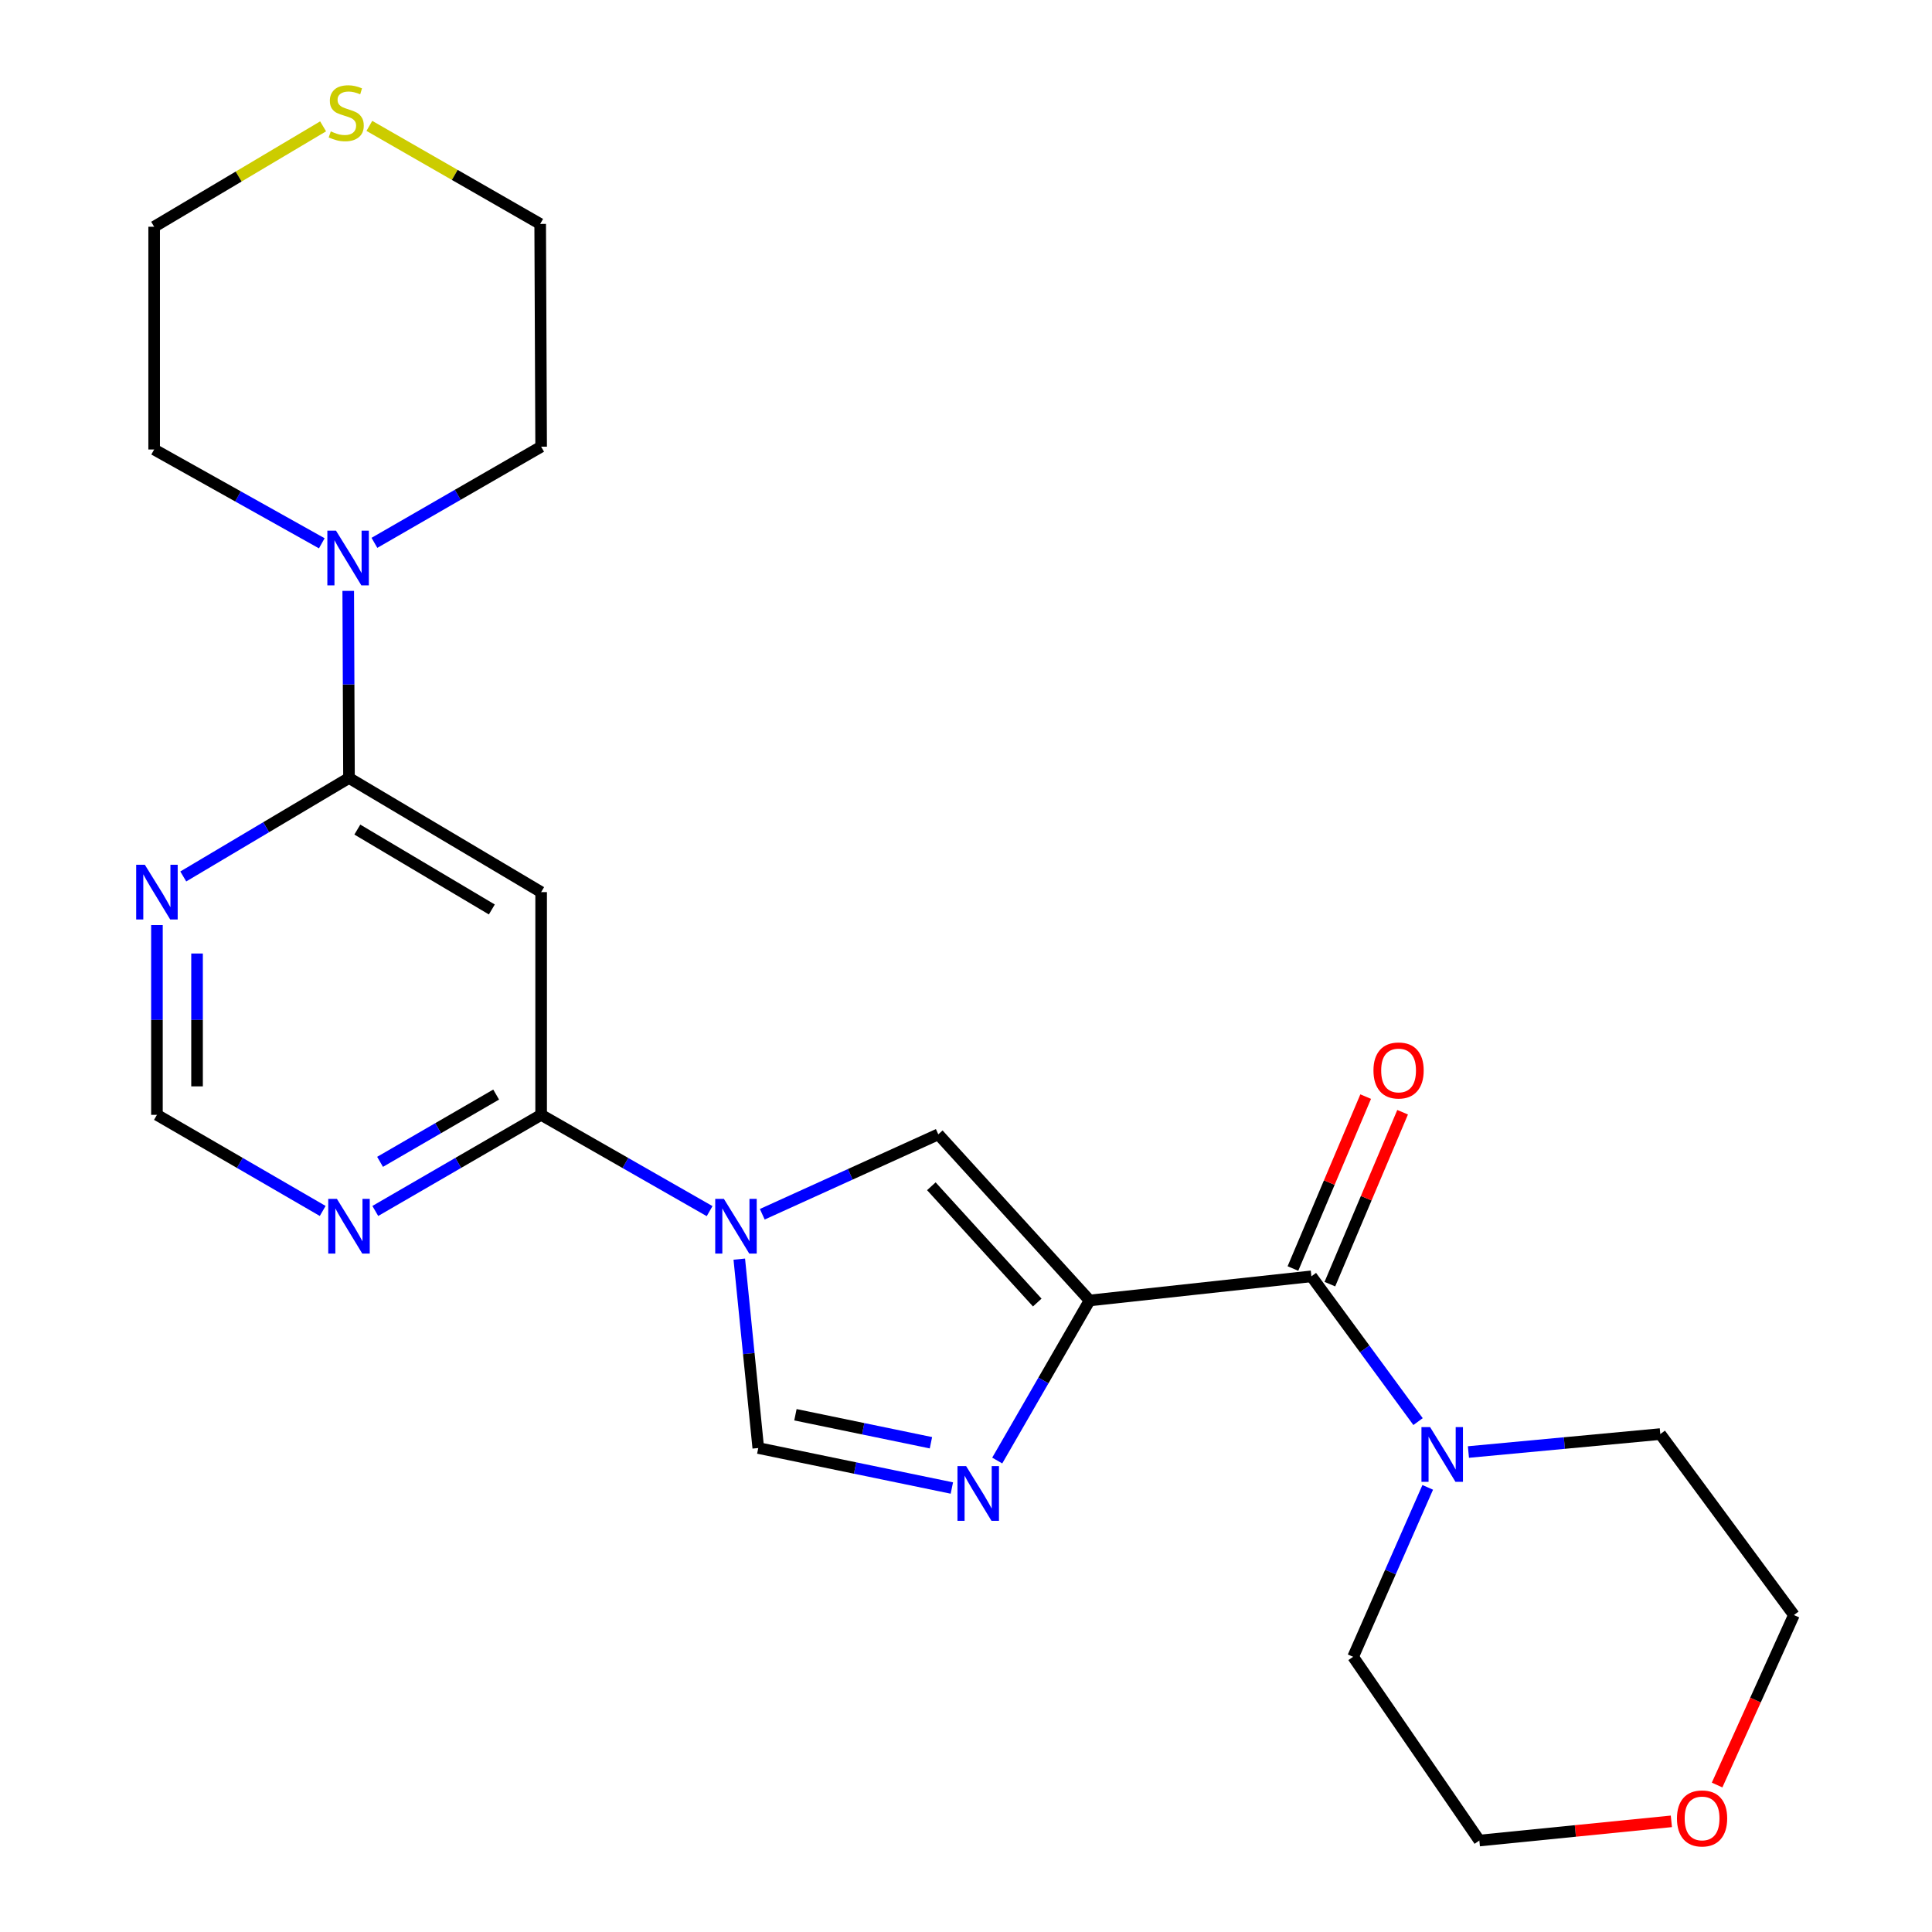 <?xml version='1.0' encoding='iso-8859-1'?>
<svg version='1.1' baseProfile='full'
              xmlns='http://www.w3.org/2000/svg'
                      xmlns:rdkit='http://www.rdkit.org/xml'
                      xmlns:xlink='http://www.w3.org/1999/xlink'
                  xml:space='preserve'
width='1000px' height='1000px' viewBox='0 0 1000 1000'>
<!-- END OF HEADER -->
<rect style='opacity:1.0;fill:#FFFFFF;stroke:none' width='1000' height='1000' x='0' y='0'> </rect>
<path class='bond-1' d='M 563.976,673.117 L 540.069,714.546' style='fill:none;fill-rule:evenodd;stroke:#000000;stroke-width:6px;stroke-linecap:butt;stroke-linejoin:miter;stroke-opacity:1' />
<path class='bond-1' d='M 540.069,714.546 L 516.162,755.975' style='fill:none;fill-rule:evenodd;stroke:#0000FF;stroke-width:6px;stroke-linecap:butt;stroke-linejoin:miter;stroke-opacity:1' />
<path class='bond-2' d='M 563.976,673.117 L 678.777,660.628' style='fill:none;fill-rule:evenodd;stroke:#000000;stroke-width:6px;stroke-linecap:butt;stroke-linejoin:miter;stroke-opacity:1' />
<path class='bond-3' d='M 563.976,673.117 L 485.661,587.134' style='fill:none;fill-rule:evenodd;stroke:#000000;stroke-width:6px;stroke-linecap:butt;stroke-linejoin:miter;stroke-opacity:1' />
<path class='bond-3' d='M 536.882,674.197 L 482.062,614.009' style='fill:none;fill-rule:evenodd;stroke:#000000;stroke-width:6px;stroke-linecap:butt;stroke-linejoin:miter;stroke-opacity:1' />
<path class='bond-0' d='M 394.554,628.499 L 440.108,607.816' style='fill:none;fill-rule:evenodd;stroke:#0000FF;stroke-width:6px;stroke-linecap:butt;stroke-linejoin:miter;stroke-opacity:1' />
<path class='bond-0' d='M 440.108,607.816 L 485.661,587.134' style='fill:none;fill-rule:evenodd;stroke:#000000;stroke-width:6px;stroke-linecap:butt;stroke-linejoin:miter;stroke-opacity:1' />
<path class='bond-4' d='M 367.295,626.883 L 323.693,601.963' style='fill:none;fill-rule:evenodd;stroke:#0000FF;stroke-width:6px;stroke-linecap:butt;stroke-linejoin:miter;stroke-opacity:1' />
<path class='bond-4' d='M 323.693,601.963 L 280.091,577.043' style='fill:none;fill-rule:evenodd;stroke:#000000;stroke-width:6px;stroke-linecap:butt;stroke-linejoin:miter;stroke-opacity:1' />
<path class='bond-24' d='M 382.653,651.725 L 387.567,700.609' style='fill:none;fill-rule:evenodd;stroke:#0000FF;stroke-width:6px;stroke-linecap:butt;stroke-linejoin:miter;stroke-opacity:1' />
<path class='bond-24' d='M 387.567,700.609 L 392.482,749.494' style='fill:none;fill-rule:evenodd;stroke:#000000;stroke-width:6px;stroke-linecap:butt;stroke-linejoin:miter;stroke-opacity:1' />
<path class='bond-6' d='M 492.681,770.199 L 442.582,759.846' style='fill:none;fill-rule:evenodd;stroke:#0000FF;stroke-width:6px;stroke-linecap:butt;stroke-linejoin:miter;stroke-opacity:1' />
<path class='bond-6' d='M 442.582,759.846 L 392.482,749.494' style='fill:none;fill-rule:evenodd;stroke:#000000;stroke-width:6px;stroke-linecap:butt;stroke-linejoin:miter;stroke-opacity:1' />
<path class='bond-6' d='M 481.852,746.765 L 446.782,739.518' style='fill:none;fill-rule:evenodd;stroke:#0000FF;stroke-width:6px;stroke-linecap:butt;stroke-linejoin:miter;stroke-opacity:1' />
<path class='bond-6' d='M 446.782,739.518 L 411.713,732.271' style='fill:none;fill-rule:evenodd;stroke:#000000;stroke-width:6px;stroke-linecap:butt;stroke-linejoin:miter;stroke-opacity:1' />
<path class='bond-8' d='M 678.777,660.628 L 706.381,698.223' style='fill:none;fill-rule:evenodd;stroke:#000000;stroke-width:6px;stroke-linecap:butt;stroke-linejoin:miter;stroke-opacity:1' />
<path class='bond-8' d='M 706.381,698.223 L 733.985,735.818' style='fill:none;fill-rule:evenodd;stroke:#0000FF;stroke-width:6px;stroke-linecap:butt;stroke-linejoin:miter;stroke-opacity:1' />
<path class='bond-13' d='M 688.336,664.672 L 707.163,620.181' style='fill:none;fill-rule:evenodd;stroke:#000000;stroke-width:6px;stroke-linecap:butt;stroke-linejoin:miter;stroke-opacity:1' />
<path class='bond-13' d='M 707.163,620.181 L 725.99,575.69' style='fill:none;fill-rule:evenodd;stroke:#FF0000;stroke-width:6px;stroke-linecap:butt;stroke-linejoin:miter;stroke-opacity:1' />
<path class='bond-13' d='M 669.219,656.583 L 688.046,612.092' style='fill:none;fill-rule:evenodd;stroke:#000000;stroke-width:6px;stroke-linecap:butt;stroke-linejoin:miter;stroke-opacity:1' />
<path class='bond-13' d='M 688.046,612.092 L 706.873,567.601' style='fill:none;fill-rule:evenodd;stroke:#FF0000;stroke-width:6px;stroke-linecap:butt;stroke-linejoin:miter;stroke-opacity:1' />
<path class='bond-7' d='M 280.091,577.043 L 280.091,461.757' style='fill:none;fill-rule:evenodd;stroke:#000000;stroke-width:6px;stroke-linecap:butt;stroke-linejoin:miter;stroke-opacity:1' />
<path class='bond-10' d='M 280.091,577.043 L 237.172,601.917' style='fill:none;fill-rule:evenodd;stroke:#000000;stroke-width:6px;stroke-linecap:butt;stroke-linejoin:miter;stroke-opacity:1' />
<path class='bond-10' d='M 237.172,601.917 L 194.252,626.791' style='fill:none;fill-rule:evenodd;stroke:#0000FF;stroke-width:6px;stroke-linecap:butt;stroke-linejoin:miter;stroke-opacity:1' />
<path class='bond-10' d='M 256.807,566.546 L 226.763,583.957' style='fill:none;fill-rule:evenodd;stroke:#000000;stroke-width:6px;stroke-linecap:butt;stroke-linejoin:miter;stroke-opacity:1' />
<path class='bond-10' d='M 226.763,583.957 L 196.72,601.369' style='fill:none;fill-rule:evenodd;stroke:#0000FF;stroke-width:6px;stroke-linecap:butt;stroke-linejoin:miter;stroke-opacity:1' />
<path class='bond-5' d='M 180.638,402.678 L 280.091,461.757' style='fill:none;fill-rule:evenodd;stroke:#000000;stroke-width:6px;stroke-linecap:butt;stroke-linejoin:miter;stroke-opacity:1' />
<path class='bond-5' d='M 184.955,429.387 L 254.572,470.742' style='fill:none;fill-rule:evenodd;stroke:#000000;stroke-width:6px;stroke-linecap:butt;stroke-linejoin:miter;stroke-opacity:1' />
<path class='bond-9' d='M 180.638,402.678 L 180.442,354.259' style='fill:none;fill-rule:evenodd;stroke:#000000;stroke-width:6px;stroke-linecap:butt;stroke-linejoin:miter;stroke-opacity:1' />
<path class='bond-9' d='M 180.442,354.259 L 180.246,305.84' style='fill:none;fill-rule:evenodd;stroke:#0000FF;stroke-width:6px;stroke-linecap:butt;stroke-linejoin:miter;stroke-opacity:1' />
<path class='bond-26' d='M 180.638,402.678 L 137.751,428.167' style='fill:none;fill-rule:evenodd;stroke:#000000;stroke-width:6px;stroke-linecap:butt;stroke-linejoin:miter;stroke-opacity:1' />
<path class='bond-26' d='M 137.751,428.167 L 94.863,453.656' style='fill:none;fill-rule:evenodd;stroke:#0000FF;stroke-width:6px;stroke-linecap:butt;stroke-linejoin:miter;stroke-opacity:1' />
<path class='bond-16' d='M 738.989,769.858 L 719.683,813.71' style='fill:none;fill-rule:evenodd;stroke:#0000FF;stroke-width:6px;stroke-linecap:butt;stroke-linejoin:miter;stroke-opacity:1' />
<path class='bond-16' d='M 719.683,813.71 L 700.377,857.561' style='fill:none;fill-rule:evenodd;stroke:#000000;stroke-width:6px;stroke-linecap:butt;stroke-linejoin:miter;stroke-opacity:1' />
<path class='bond-17' d='M 760.057,751.568 L 809.713,746.921' style='fill:none;fill-rule:evenodd;stroke:#0000FF;stroke-width:6px;stroke-linecap:butt;stroke-linejoin:miter;stroke-opacity:1' />
<path class='bond-17' d='M 809.713,746.921 L 859.369,742.275' style='fill:none;fill-rule:evenodd;stroke:#000000;stroke-width:6px;stroke-linecap:butt;stroke-linejoin:miter;stroke-opacity:1' />
<path class='bond-18' d='M 166.561,281.213 L 123.176,256.932' style='fill:none;fill-rule:evenodd;stroke:#0000FF;stroke-width:6px;stroke-linecap:butt;stroke-linejoin:miter;stroke-opacity:1' />
<path class='bond-18' d='M 123.176,256.932 L 79.791,232.65' style='fill:none;fill-rule:evenodd;stroke:#000000;stroke-width:6px;stroke-linecap:butt;stroke-linejoin:miter;stroke-opacity:1' />
<path class='bond-19' d='M 193.801,280.977 L 236.946,256.092' style='fill:none;fill-rule:evenodd;stroke:#0000FF;stroke-width:6px;stroke-linecap:butt;stroke-linejoin:miter;stroke-opacity:1' />
<path class='bond-19' d='M 236.946,256.092 L 280.091,231.208' style='fill:none;fill-rule:evenodd;stroke:#000000;stroke-width:6px;stroke-linecap:butt;stroke-linejoin:miter;stroke-opacity:1' />
<path class='bond-12' d='M 167.026,626.788 L 124.129,601.915' style='fill:none;fill-rule:evenodd;stroke:#0000FF;stroke-width:6px;stroke-linecap:butt;stroke-linejoin:miter;stroke-opacity:1' />
<path class='bond-12' d='M 124.129,601.915 L 81.232,577.043' style='fill:none;fill-rule:evenodd;stroke:#000000;stroke-width:6px;stroke-linecap:butt;stroke-linejoin:miter;stroke-opacity:1' />
<path class='bond-11' d='M 81.232,478.799 L 81.232,527.921' style='fill:none;fill-rule:evenodd;stroke:#0000FF;stroke-width:6px;stroke-linecap:butt;stroke-linejoin:miter;stroke-opacity:1' />
<path class='bond-11' d='M 81.232,527.921 L 81.232,577.043' style='fill:none;fill-rule:evenodd;stroke:#000000;stroke-width:6px;stroke-linecap:butt;stroke-linejoin:miter;stroke-opacity:1' />
<path class='bond-11' d='M 101.99,493.536 L 101.99,527.921' style='fill:none;fill-rule:evenodd;stroke:#0000FF;stroke-width:6px;stroke-linecap:butt;stroke-linejoin:miter;stroke-opacity:1' />
<path class='bond-11' d='M 101.99,527.921 L 101.99,562.307' style='fill:none;fill-rule:evenodd;stroke:#000000;stroke-width:6px;stroke-linecap:butt;stroke-linejoin:miter;stroke-opacity:1' />
<path class='bond-14' d='M 191.182,65.159 L 235.389,90.535' style='fill:none;fill-rule:evenodd;stroke:#CCCC00;stroke-width:6px;stroke-linecap:butt;stroke-linejoin:miter;stroke-opacity:1' />
<path class='bond-14' d='M 235.389,90.535 L 279.595,115.911' style='fill:none;fill-rule:evenodd;stroke:#000000;stroke-width:6px;stroke-linecap:butt;stroke-linejoin:miter;stroke-opacity:1' />
<path class='bond-27' d='M 167.237,65.399 L 123.514,91.381' style='fill:none;fill-rule:evenodd;stroke:#CCCC00;stroke-width:6px;stroke-linecap:butt;stroke-linejoin:miter;stroke-opacity:1' />
<path class='bond-27' d='M 123.514,91.381 L 79.791,117.364' style='fill:none;fill-rule:evenodd;stroke:#000000;stroke-width:6px;stroke-linecap:butt;stroke-linejoin:miter;stroke-opacity:1' />
<path class='bond-15' d='M 888.767,923.927 L 908.647,879.933' style='fill:none;fill-rule:evenodd;stroke:#FF0000;stroke-width:6px;stroke-linecap:butt;stroke-linejoin:miter;stroke-opacity:1' />
<path class='bond-15' d='M 908.647,879.933 L 928.527,835.938' style='fill:none;fill-rule:evenodd;stroke:#000000;stroke-width:6px;stroke-linecap:butt;stroke-linejoin:miter;stroke-opacity:1' />
<path class='bond-25' d='M 865.095,942.723 L 815.401,947.694' style='fill:none;fill-rule:evenodd;stroke:#FF0000;stroke-width:6px;stroke-linecap:butt;stroke-linejoin:miter;stroke-opacity:1' />
<path class='bond-25' d='M 815.401,947.694 L 765.706,952.665' style='fill:none;fill-rule:evenodd;stroke:#000000;stroke-width:6px;stroke-linecap:butt;stroke-linejoin:miter;stroke-opacity:1' />
<path class='bond-22' d='M 700.377,857.561 L 765.706,952.665' style='fill:none;fill-rule:evenodd;stroke:#000000;stroke-width:6px;stroke-linecap:butt;stroke-linejoin:miter;stroke-opacity:1' />
<path class='bond-23' d='M 859.369,742.275 L 928.527,835.938' style='fill:none;fill-rule:evenodd;stroke:#000000;stroke-width:6px;stroke-linecap:butt;stroke-linejoin:miter;stroke-opacity:1' />
<path class='bond-21' d='M 79.791,232.65 L 79.791,117.364' style='fill:none;fill-rule:evenodd;stroke:#000000;stroke-width:6px;stroke-linecap:butt;stroke-linejoin:miter;stroke-opacity:1' />
<path class='bond-20' d='M 280.091,231.208 L 279.595,115.911' style='fill:none;fill-rule:evenodd;stroke:#000000;stroke-width:6px;stroke-linecap:butt;stroke-linejoin:miter;stroke-opacity:1' />
<path  class='atom-1' d='M 374.679 620.52
L 383.959 635.52
Q 384.879 637, 386.359 639.68
Q 387.839 642.36, 387.919 642.52
L 387.919 620.52
L 391.679 620.52
L 391.679 648.84
L 387.799 648.84
L 377.839 632.44
Q 376.679 630.52, 375.439 628.32
Q 374.239 626.12, 373.879 625.44
L 373.879 648.84
L 370.199 648.84
L 370.199 620.52
L 374.679 620.52
' fill='#0000FF'/>
<path  class='atom-2' d='M 500.067 758.859
L 509.347 773.859
Q 510.267 775.339, 511.747 778.019
Q 513.227 780.699, 513.307 780.859
L 513.307 758.859
L 517.067 758.859
L 517.067 787.179
L 513.187 787.179
L 503.227 770.779
Q 502.067 768.859, 500.827 766.659
Q 499.627 764.459, 499.267 763.779
L 499.267 787.179
L 495.587 787.179
L 495.587 758.859
L 500.067 758.859
' fill='#0000FF'/>
<path  class='atom-9' d='M 740.222 738.678
L 749.502 753.678
Q 750.422 755.158, 751.902 757.838
Q 753.382 760.518, 753.462 760.678
L 753.462 738.678
L 757.222 738.678
L 757.222 766.998
L 753.342 766.998
L 743.382 750.598
Q 742.222 748.678, 740.982 746.478
Q 739.782 744.278, 739.422 743.598
L 739.422 766.998
L 735.742 766.998
L 735.742 738.678
L 740.222 738.678
' fill='#0000FF'/>
<path  class='atom-10' d='M 173.917 274.674
L 183.197 289.674
Q 184.117 291.154, 185.597 293.834
Q 187.077 296.514, 187.157 296.674
L 187.157 274.674
L 190.917 274.674
L 190.917 302.994
L 187.037 302.994
L 177.077 286.594
Q 175.917 284.674, 174.677 282.474
Q 173.477 280.274, 173.117 279.594
L 173.117 302.994
L 169.437 302.994
L 169.437 274.674
L 173.917 274.674
' fill='#0000FF'/>
<path  class='atom-11' d='M 174.378 620.52
L 183.658 635.52
Q 184.578 637, 186.058 639.68
Q 187.538 642.36, 187.618 642.52
L 187.618 620.52
L 191.378 620.52
L 191.378 648.84
L 187.498 648.84
L 177.538 632.44
Q 176.378 630.52, 175.138 628.32
Q 173.938 626.12, 173.578 625.44
L 173.578 648.84
L 169.898 648.84
L 169.898 620.52
L 174.378 620.52
' fill='#0000FF'/>
<path  class='atom-12' d='M 74.972 447.597
L 84.252 462.597
Q 85.172 464.077, 86.652 466.757
Q 88.132 469.437, 88.212 469.597
L 88.212 447.597
L 91.972 447.597
L 91.972 475.917
L 88.092 475.917
L 78.132 459.517
Q 76.972 457.597, 75.732 455.397
Q 74.532 453.197, 74.172 452.517
L 74.172 475.917
L 70.492 475.917
L 70.492 447.597
L 74.972 447.597
' fill='#0000FF'/>
<path  class='atom-14' d='M 710.902 554.071
Q 710.902 547.271, 714.262 543.471
Q 717.622 539.671, 723.902 539.671
Q 730.182 539.671, 733.542 543.471
Q 736.902 547.271, 736.902 554.071
Q 736.902 560.951, 733.502 564.871
Q 730.102 568.751, 723.902 568.751
Q 717.662 568.751, 714.262 564.871
Q 710.902 560.991, 710.902 554.071
M 723.902 565.551
Q 728.222 565.551, 730.542 562.671
Q 732.902 559.751, 732.902 554.071
Q 732.902 548.511, 730.542 545.711
Q 728.222 542.871, 723.902 542.871
Q 719.582 542.871, 717.222 545.671
Q 714.902 548.471, 714.902 554.071
Q 714.902 559.791, 717.222 562.671
Q 719.582 565.551, 723.902 565.551
' fill='#FF0000'/>
<path  class='atom-15' d='M 171.208 68.005
Q 171.528 68.125, 172.848 68.685
Q 174.168 69.245, 175.608 69.605
Q 177.088 69.925, 178.528 69.925
Q 181.208 69.925, 182.768 68.645
Q 184.328 67.325, 184.328 65.045
Q 184.328 63.485, 183.528 62.525
Q 182.768 61.565, 181.568 61.045
Q 180.368 60.525, 178.368 59.925
Q 175.848 59.165, 174.328 58.445
Q 172.848 57.725, 171.768 56.205
Q 170.728 54.685, 170.728 52.125
Q 170.728 48.565, 173.128 46.365
Q 175.568 44.165, 180.368 44.165
Q 183.648 44.165, 187.368 45.725
L 186.448 48.805
Q 183.048 47.405, 180.488 47.405
Q 177.728 47.405, 176.208 48.565
Q 174.688 49.685, 174.728 51.645
Q 174.728 53.165, 175.488 54.085
Q 176.288 55.005, 177.408 55.525
Q 178.568 56.045, 180.488 56.645
Q 183.048 57.445, 184.568 58.245
Q 186.088 59.045, 187.168 60.685
Q 188.288 62.285, 188.288 65.045
Q 188.288 68.965, 185.648 71.085
Q 183.048 73.165, 178.688 73.165
Q 176.168 73.165, 174.248 72.605
Q 172.368 72.085, 170.128 71.165
L 171.208 68.005
' fill='#CCCC00'/>
<path  class='atom-16' d='M 867.992 941.213
Q 867.992 934.413, 871.352 930.613
Q 874.712 926.813, 880.992 926.813
Q 887.272 926.813, 890.632 930.613
Q 893.992 934.413, 893.992 941.213
Q 893.992 948.093, 890.592 952.013
Q 887.192 955.893, 880.992 955.893
Q 874.752 955.893, 871.352 952.013
Q 867.992 948.133, 867.992 941.213
M 880.992 952.693
Q 885.312 952.693, 887.632 949.813
Q 889.992 946.893, 889.992 941.213
Q 889.992 935.653, 887.632 932.853
Q 885.312 930.013, 880.992 930.013
Q 876.672 930.013, 874.312 932.813
Q 871.992 935.613, 871.992 941.213
Q 871.992 946.933, 874.312 949.813
Q 876.672 952.693, 880.992 952.693
' fill='#FF0000'/>
</svg>
